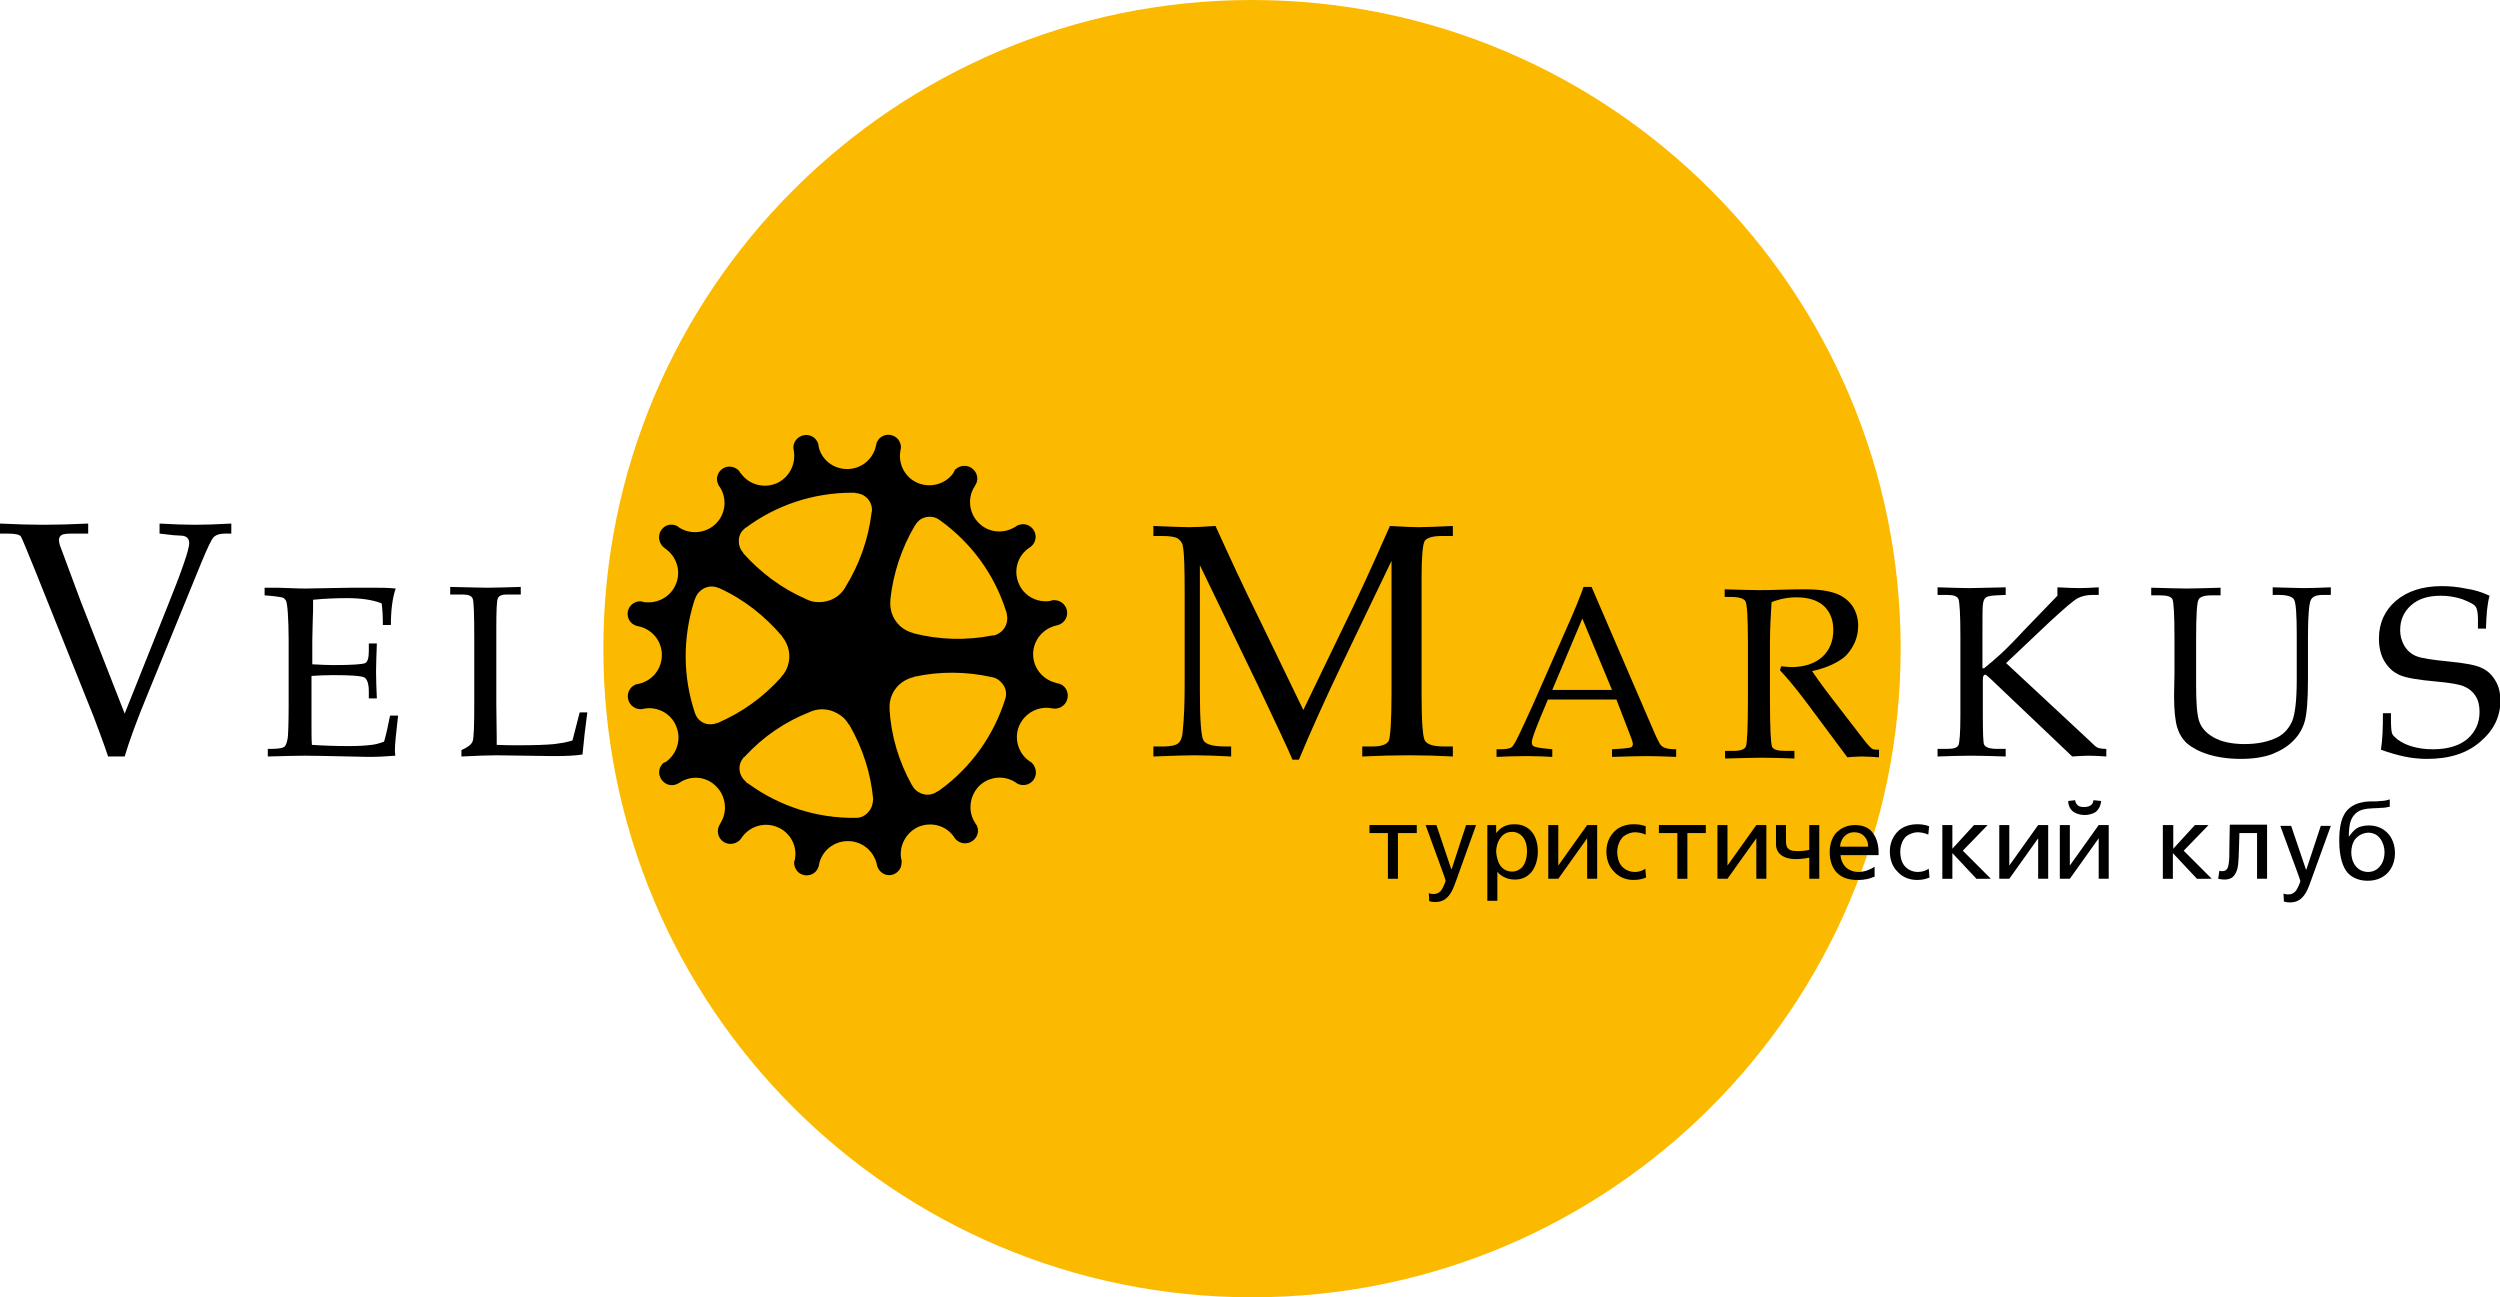 <?xml version="1.0" encoding="utf-8"?>
<!-- Generator: Adobe Illustrator 24.3.0, SVG Export Plug-In . SVG Version: 6.00 Build 0)  -->
<svg version="1.1" id="Layer_1_copy" xmlns="http://www.w3.org/2000/svg" xmlns:xlink="http://www.w3.org/1999/xlink" x="0px"
	 y="0px" viewBox="0 0 623.6 323.6" style="enable-background:new 0 0 623.6 323.6;" xml:space="preserve">
<style type="text/css">
	.st0{fill-rule:evenodd;clip-rule:evenodd;fill:#FBBA00;}
</style>
<g>
	<path class="st0" d="M474.1,161.8c0,89.4-72.4,161.8-161.8,161.8c-89.4,0-161.8-72.4-161.8-161.8C150.5,72.4,223,0,312.3,0
		C401.7,0,474.1,72.4,474.1,161.8z"/>
	<g>
		<path d="M264.4,170.6c-0.1,0-0.2-0.1-0.3-0.1c-0.1,0-0.3,0-0.4-0.1c-0.1,0-0.2,0-0.4-0.1c-3.2-0.8-5.6-3.7-5.6-7.1
			c0-3.6,2.6-6.5,5.9-7.2l0,0c1.5-0.3,2.6-1.6,2.6-3.1c0-1.7-1.4-3.2-3.2-3.2c-0.1,0-0.2,0-0.3,0c-0.1,0-0.3,0.1-0.4,0.1
			c-0.1,0-0.2,0-0.3,0.1c-3.3,0.5-6.6-1.2-7.9-4.4c-1.4-3.3-0.2-7,2.7-8.9c0,0,0,0,0,0c0,0,0,0,0,0c1.3-0.8,1.9-2.4,1.3-3.9
			c-0.7-1.6-2.5-2.4-4.1-1.7c-0.1,0-0.2,0.1-0.3,0.1c-0.1,0.1-0.2,0.2-0.4,0.3c-0.1,0-0.1,0.1-0.2,0.1c-2.8,1.7-6.6,1.4-9-1.1
			c-2.5-2.5-2.8-6.4-0.9-9.2l0,0c0,0,0,0,0,0c0-0.1,0.1-0.2,0.1-0.2c0,0,0,0,0,0c0.8-1.2,0.6-2.8-0.5-3.9c-1.2-1.2-3.2-1.2-4.5,0
			c-0.1,0.1-0.2,0.2-0.2,0.3c-0.1,0.1-0.1,0.2-0.2,0.4c0,0.1-0.1,0.1-0.1,0.2c0,0,0,0,0,0c-1.9,2.7-5.6,3.8-8.8,2.5
			c-3.2-1.3-5-4.7-4.4-8c0,0,0-0.1,0-0.1c0-0.1,0-0.2,0.1-0.4c0.2-1.4-0.6-2.8-1.9-3.3c-1.6-0.7-3.5,0.1-4.1,1.7
			c-0.1,0.1-0.1,0.3-0.1,0.4c0,0,0,0,0,0c0,0,0,0,0,0c0,0.1,0,0.2-0.1,0.3l0,0c0,0,0,0.1,0,0.1v0c-0.7,3.3-3.6,5.8-7.2,5.8
			c-3.5,0-6.4-2.4-7.1-5.6l0,0c0-0.1,0-0.1,0-0.2c0-0.2-0.1-0.3-0.1-0.5c0,0,0,0,0,0c-0.4-1.3-1.6-2.2-3-2.2c-1.7,0-3.2,1.4-3.2,3.1
			c0,0.2,0,0.4,0.1,0.6c0,0.1,0,0.1,0,0.2c0,0,0,0,0,0l0,0c0.6,3.3-1.1,6.8-4.4,8.2c-3.2,1.3-6.8,0.2-8.7-2.4
			c-0.1-0.1-0.1-0.2-0.2-0.2c-0.1-0.2-0.2-0.3-0.3-0.5c-0.9-1-2.3-1.4-3.6-0.9c-1.6,0.7-2.4,2.5-1.7,4.1c0.1,0.3,0.2,0.5,0.4,0.7
			c0,0,0,0,0,0c1.9,2.8,1.6,6.7-0.9,9.2c-2.4,2.4-6.2,2.8-9,1.1c-0.1-0.1-0.2-0.1-0.3-0.2c-0.1-0.1-0.3-0.2-0.4-0.3
			c-1.2-0.6-2.7-0.4-3.6,0.6c-1.2,1.2-1.2,3.2,0,4.5c0.2,0.2,0.4,0.3,0.6,0.5c0,0,0,0,0,0c2.8,1.9,4.1,5.6,2.7,8.9
			c-1.3,3.2-4.6,4.9-7.8,4.5c0,0,0,0,0,0c-0.1,0-0.3,0-0.4-0.1c-0.2,0-0.4-0.1-0.5-0.1c-1.3-0.1-2.6,0.7-3.1,1.9
			c-0.7,1.6,0.1,3.5,1.7,4.1c0.2,0.1,0.5,0.2,0.7,0.2c0,0,0,0,0,0c3.4,0.7,5.9,3.6,5.9,7.2c0,3.4-2.3,6.3-5.5,7.1
			c-0.1,0-0.3,0.1-0.4,0.1v0c-0.2,0-0.3,0.1-0.5,0.1c-1.2,0.4-2.1,1.6-2.1,3c0,1.7,1.4,3.2,3.2,3.2c0.2,0,0.5,0,0.7-0.1c0,0,0,0,0,0
			c3.4-0.7,6.9,1.1,8.2,4.4c1.3,3.2,0.2,6.7-2.4,8.7c-0.1,0.1-0.2,0.2-0.4,0.2c-0.1,0.1-0.3,0.2-0.4,0.2c-1,0.9-1.4,2.3-0.8,3.6
			c0.7,1.6,2.5,2.4,4.1,1.7c0.2-0.1,0.4-0.2,0.6-0.3c0,0,0,0,0,0c2.9-2,6.8-1.7,9.3,0.9c2.4,2.4,2.8,6.2,1.1,9
			c-0.1,0.1-0.1,0.2-0.2,0.4c-0.1,0.1-0.1,0.2-0.2,0.3c-0.6,1.2-0.4,2.7,0.6,3.7c1.2,1.2,3.2,1.2,4.5,0c0.2-0.2,0.3-0.3,0.4-0.5l0,0
			h0c1.9-2.9,5.6-4.2,9-2.8c3.2,1.3,5,4.7,4.4,7.9c0,0.1,0,0.3-0.1,0.4c0,0.1,0,0.2-0.1,0.3c0,0,0,0,0,0c-0.1,1.3,0.6,2.7,1.9,3.2
			c1.6,0.7,3.5-0.1,4.1-1.7c0.1-0.2,0.1-0.4,0.2-0.6c0-0.1,0-0.1,0-0.2c0.7-3.3,3.6-5.8,7.2-5.8c3.5,0,6.4,2.4,7.2,5.7v0
			c0,0.1,0,0.2,0.1,0.3c0,0.1,0,0.1,0,0.2c0,0,0,0,0,0c0.4,1.3,1.6,2.3,3,2.3c1.7,0,3.1-1.4,3.1-3.1c0-0.2,0-0.3,0-0.5
			c0-0.1,0-0.1,0-0.1c0-0.1,0-0.2-0.1-0.3c-0.6-3.3,1.2-6.7,4.4-8.1c3.3-1.3,6.9-0.2,8.8,2.6c0,0,0,0,0,0c0,0,0.1,0.1,0.1,0.2
			c0,0,0,0.1,0.1,0.1c0,0,0,0,0,0c0.8,1.1,2.4,1.6,3.8,1c1.6-0.7,2.4-2.5,1.7-4.1c0-0.1-0.1-0.2-0.2-0.3c0-0.1-0.1-0.1-0.1-0.2
			c-0.1-0.1-0.1-0.2-0.2-0.3c-1.8-2.8-1.4-6.6,1-9.1c2.5-2.5,6.4-2.8,9.2-0.9c0,0,0.1,0,0.1,0.1v0c0,0,0,0,0,0c0,0,0,0,0,0
			c0,0,0,0,0,0c1.2,0.8,2.9,0.7,4-0.4c1.2-1.2,1.2-3.2,0-4.5c-0.1-0.1-0.1-0.1-0.2-0.2c-0.1-0.1-0.2-0.1-0.3-0.2
			c-0.1-0.1-0.2-0.1-0.3-0.2c-2.7-1.9-3.8-5.6-2.5-8.7c1.4-3.3,4.9-5.1,8.3-4.4v0c1.5,0.3,3-0.5,3.6-1.9
			C266.8,173.1,266,171.2,264.4,170.6z M185.8,131.8c0.1-0.1,0.2-0.2,0.3-0.2c7.4-5.5,16.6-8.7,26.5-8.7h0.6c0.1,0,0.2,0,0.2,0.1
			c2.3,0.1,4.1,1.9,4.1,4.2c0,0.2,0,0.4-0.1,0.6c0,0,0,0.1,0,0.1c-0.8,6.7-3.1,13-6.5,18.5c0,0-0.1,0.1-0.1,0.2c0,0,0,0,0,0
			c-1.3,2.2-3.7,3.6-6.5,3.6c-1.1,0-2.1-0.2-3.1-0.7c-0.1,0-0.1,0-0.2-0.1c-6-2.6-11.3-6.6-15.6-11.4c0,0,0-0.1,0-0.1
			c-0.7-0.8-1.1-1.7-1.1-2.8C184.2,133.8,184.8,132.6,185.8,131.8z M179.1,180.3c0,0-0.1,0-0.1,0c-0.9,0.4-2,0.5-3,0.2
			c-1.3-0.4-2.2-1.4-2.6-2.5c0-0.1-0.1-0.2-0.1-0.3c-2.9-8.7-3.1-18.4-0.1-27.9l0.2-0.5c0-0.1,0.1-0.2,0.1-0.2
			c0.8-2.1,3.1-3.3,5.3-2.6c0.2,0.1,0.4,0.1,0.5,0.2c0,0,0.1,0,0.1,0c6.2,2.8,11.4,7,15.6,11.9c0,0,0.1,0.1,0.1,0.2c0,0,0,0,0,0
			c1.6,1.9,2.3,4.7,1.4,7.3c-0.3,1-0.9,2-1.6,2.7c0,0.1-0.1,0.1-0.1,0.2C190.4,173.9,185.1,177.7,179.1,180.3z M216.8,202.3
			c-0.8,1.1-2,1.7-3.2,1.7c-0.1,0-0.2,0-0.4,0c-9.2,0.1-18.5-2.7-26.5-8.5l-0.5-0.3c-0.1,0-0.1-0.1-0.1-0.2c-1.8-1.4-2.2-4-0.8-5.8
			c0.1-0.2,0.2-0.3,0.4-0.4c0,0,0-0.1,0.1-0.1c4.6-5,10.1-8.7,16.2-11.1c0.1,0,0.1,0,0.2-0.1c0,0,0,0,0,0c2.4-1,5.1-0.7,7.4,0.9
			c0.9,0.6,1.6,1.4,2.1,2.3c0.1,0,0.1,0.1,0.2,0.2c3.3,5.7,5.3,12,5.9,18.4c0,0,0,0.1,0,0.1C217.7,200.4,217.5,201.5,216.8,202.3z
			 M250.8,174.2c0,0.1-0.1,0.2-0.1,0.3c-2.8,8.8-8.3,16.8-16.3,22.6l-0.5,0.3c-0.1,0-0.1,0.1-0.2,0.1c-1.9,1.3-4.4,0.8-5.8-1
			c-0.1-0.2-0.2-0.3-0.3-0.5c0,0-0.1-0.1-0.1-0.1c-3.3-5.9-5.2-12.3-5.6-18.8c0-0.1,0-0.1,0-0.2c0,0,0,0,0,0
			c-0.2-2.5,0.9-5.1,3.1-6.7c0.9-0.6,1.9-1.1,2.9-1.3c0.1,0,0.1-0.1,0.2-0.1c6.4-1.4,13-1.3,19.3,0.1c0,0,0.1,0,0.1,0
			c1,0.2,1.9,0.8,2.5,1.6C251,171.7,251.1,173,250.8,174.2z M248.3,158.4c-0.2,0.1-0.4,0.1-0.6,0.1c0,0-0.1,0-0.1,0
			c-6.6,1.3-13.3,1.1-19.6-0.5c-0.1,0-0.1,0-0.2-0.1c0,0,0,0,0,0c-2.5-0.6-4.6-2.5-5.4-5.1c-0.3-1-0.4-2.1-0.3-3.1
			c0-0.1,0-0.1,0-0.2c0.7-6.5,2.8-12.8,6.1-18.4c0,0,0-0.1,0.1-0.1c0.5-0.9,1.3-1.6,2.3-1.9c1.3-0.4,2.6-0.2,3.6,0.5
			c0.1,0.1,0.2,0.1,0.3,0.2c7.5,5.4,13.4,13.1,16.4,22.5l0.2,0.5c0,0.1,0,0.2,0,0.2C251.7,155.4,250.5,157.6,248.3,158.4z"/>
		<g>
			<path d="M347.1,139.9l-12,25c-4.5,9.4-8.2,17.6-11.1,24.6h-1.6c-1-2.4-3.9-8.6-8.6-18.5l-14.5-30v31.3c0,7.3,0.3,11.4,0.9,12.4
				c0.6,1,2.4,1.5,5.4,1.5h1.5v2.5c-3.8-0.2-6.8-0.3-9.2-0.3c-1.7,0-5.1,0.1-10.2,0.3v-2.5h2.6c1.8,0,3-0.3,3.6-0.8
				c0.6-0.5,1-1.4,1.1-2.8c0.4-3.8,0.5-7.8,0.5-12.2v-22.9c0-5.5-0.1-9.2-0.4-11c-0.1-0.9-0.5-1.6-1.2-2.1c-0.7-0.5-2.1-0.7-4.1-0.7
				h-2.1v-2.5c4.7,0.2,7.7,0.3,8.9,0.3c1.5,0,3.7-0.1,6.6-0.3c3.3,7.3,7,15.3,11.3,24l10.6,21.9l9.8-20.3
				c3.5-7.1,7.4-15.6,11.8-25.6c3.4,0.2,5.7,0.3,7.1,0.3c1.6,0,4.5-0.1,8.6-0.3v2.5h-2.6c-2.4,0-3.8,0.4-4.4,1.2
				c-0.5,0.8-0.8,3.8-0.8,8.9v29.6c0,6.6,0.3,10.4,0.8,11.3c0.6,1,2.1,1.5,4.7,1.5h2.3v2.5c-3.8-0.2-7.3-0.3-10.8-0.3
				c-3.8,0-7.7,0.1-11.8,0.3v-2.5h2.7c2.1,0,3.4-0.5,3.9-1.4c0.4-0.9,0.7-4.9,0.7-12V139.9z"/>
		</g>
		<path d="M27,188.8c-1.2-3.6-2.5-7-3.7-10.2L8.8,142.4c-2.1-5.2-3.3-8.1-3.6-8.6c-0.4-0.5-1.5-0.7-3.5-0.7H0v-2.5
			c4.2,0.2,7.8,0.3,10.8,0.3c3.1,0,6.8-0.1,11.2-0.3v2.5h-4c-1.4,0-2.3,0.1-2.7,0.4c-0.4,0.3-0.6,0.7-0.6,1.2c0,0.3,0.1,0.7,0.2,1.2
			l5.2,14l11,28.1l10.7-26.8c3.6-8.9,5.4-14.2,5.4-15.7c0-1.2-0.7-1.9-2.2-1.9l-1.7-0.1l-3.5-0.4v-2.5c3.6,0.2,6.5,0.3,8.8,0.3
			c2.4,0,5.5-0.1,9.1-0.3v2.5h-1.6c-1.3,0-2.2,0.3-2.8,0.9c-0.6,0.6-1.6,2.8-3.1,6.4l-13.6,33.3c-2.6,6.3-4.4,11.3-5.5,15H27z"/>
		<path d="M77.7,168.6v7.3l0,4.2c0,2.6,0,4.5,0.1,5.7c2.9,0.2,6,0.3,9.3,0.3c2.2,0,4.1-0.1,5.6-0.3c1-0.1,2-0.4,3.1-0.8
			c0.5-1.7,1-3.9,1.5-6.5h2c-0.5,4.3-0.8,7.2-0.8,8.7l0.1,1.3c-2.3,0.2-4.5,0.3-6.7,0.3l-4.6-0.1c-5.1-0.1-8.9-0.2-11.3-0.2
			c-2.3,0-5.4,0.1-9.2,0.2v-1.9h0.9c1.7,0,2.8-0.2,3.2-0.5c0.4-0.3,0.7-1.1,0.9-2.4c0.1-1.2,0.2-4,0.2-8.2v-16.2
			c0-2.7-0.1-4.8-0.2-6.5c-0.1-1.7-0.3-2.7-0.4-3c-0.1-0.3-0.4-0.6-0.6-0.8c-0.3-0.2-1.1-0.3-2.5-0.5l-2.3-0.2v-1.9h3.2l3.1,0.1
			c1.8,0.1,3.1,0.1,4,0.1l11.4-0.2l5.4,0c1.8,0,3.7,0,5.6,0.2c-0.8,2.3-1.2,5.4-1.2,9.1h-2c0-2.2-0.1-4-0.3-5.4
			c-2.3-0.9-5.2-1.3-8.6-1.3c-2.7,0-5.5,0.1-8.5,0.4c0,1.8,0,3.7-0.1,5.6l-0.1,4.5v6c2,0.1,3.7,0.2,5.2,0.2c4.7,0,7.4-0.2,8-0.5
			c0.6-0.3,0.9-1.3,0.9-3v-1.9h2c-0.1,3-0.2,5.4-0.2,7.1c0,1.9,0.1,4.1,0.2,6.6h-2v-1.7c0-1.9-0.4-3.1-1.1-3.5
			c-0.7-0.4-3.3-0.6-7.8-0.6C81.2,168.4,79.5,168.5,77.7,168.6z"/>
		<path d="M123.9,185.8c1.9,0.1,3.8,0.1,5.7,0.1c3.7,0,6.6-0.1,8.7-0.3c1.5-0.2,3-0.4,4.5-0.9l1.8-7h1.9c-0.5,3.7-0.9,7.2-1.2,10.5
			c-1.8,0.3-4.2,0.4-7.3,0.4l-14.1-0.2c-1.9,0-4.8,0.1-8.8,0.3v-1.6c1.6-0.7,2.5-1.4,2.8-2.2c0.3-0.8,0.4-3.9,0.4-9.4v-16.3
			c0-5.9-0.1-9.2-0.4-9.9c-0.3-0.7-1.1-1-2.4-1h-3.2v-1.9c4.7,0.1,7.8,0.2,9.3,0.2c2.1,0,4.8-0.1,8.3-0.2v1.9h-3.7
			c-1,0-1.7,0.3-2,0.9c-0.3,0.6-0.4,3.1-0.4,7.5v18.9l0.1,8.3L123.9,185.8z"/>
		<path d="M403.2,174.5h-17.1l-2,4.8c-1.3,3.2-2,5.1-2,5.8c0,0.5,0.1,0.8,0.4,1c0.2,0.2,0.9,0.3,1.9,0.5l2.8,0.3v1.9
			c-1.9-0.1-4-0.2-6.4-0.2c-2.8,0-5.3,0.1-7.5,0.2v-1.9l0.9,0c1.4,0,2.3-0.2,2.7-0.4c0.4-0.2,0.8-0.9,1.3-1.8
			c1.4-2.8,2.8-5.9,4.3-9.2l8.1-18.4c2.2-4.9,3.6-8.4,4.4-10.7h2l15,34.8c1,2.4,1.7,3.8,2,4.3c0.3,0.5,0.7,0.8,1.2,1
			c0.4,0.2,1.4,0.4,2.9,0.4v1.9c-2.6-0.1-5-0.2-7.3-0.2c-2.2,0-5.1,0.1-8.7,0.2v-1.9l2.9-0.2c1-0.1,1.7-0.2,1.9-0.3
			c0.3-0.2,0.4-0.5,0.4-0.8c0-0.4-0.3-1.3-0.9-2.8L403.2,174.5z M387.2,172.1h14.9l-7.4-17.8L387.2,172.1z"/>
		<path d="M452,167.4c1.9,2.8,4.3,6,7.2,9.7l5.7,7.4c1,1.3,1.7,2,2,2.2c0.3,0.2,0.7,0.3,1,0.3h0.8v1.9c-1.6-0.1-3.1-0.2-4.3-0.2
			c-1.1,0-2.3,0.1-3.6,0.2l-10.5-14.1c-2-2.6-4-5.2-6.3-7.6l0.3-1c1.1,0.1,2,0.2,2.5,0.2c3.3,0,5.9-0.9,7.7-2.5
			c1.9-1.7,2.8-4,2.8-6.8c0-2.5-0.8-4.5-2.4-6c-1.6-1.4-3.9-2.1-6.8-2.1c-2.1,0-4.2,0.4-6.2,1.2c-0.2,3.1-0.4,6.5-0.4,10.1v14.3
			c0,7,0.2,10.8,0.5,11.6c0.3,0.8,1.4,1.1,3.3,1.1h2.3v1.9c-3.3-0.1-6-0.2-8.1-0.2c-1.7,0-4.8,0.1-9.2,0.2v-1.9h2.2
			c1.7,0,2.7-0.4,3-1.1c0.3-0.7,0.5-4.6,0.5-11.7v-14.2c0-6.1-0.2-9.5-0.6-10.3c-0.4-0.7-1.6-1.1-3.6-1.1h-1.6v-1.9
			c3.7,0.1,6.5,0.2,8.4,0.2c1.3,0,3.2,0,5.6-0.1c2.8-0.1,4.9-0.1,6.1-0.1c3.4,0,6,0.4,7.8,1.1c1.8,0.7,3.1,1.8,4,3.1
			c0.9,1.4,1.4,3,1.4,4.9c0,2.8-1,5.2-3,7.4C458.8,165.1,455.8,166.6,452,167.4z"/>
		<path d="M500.4,165.4l20.2,18.8l1.8,1.7c0.4,0.4,0.8,0.6,1.1,0.7c0.4,0.1,1,0.2,1.9,0.2v1.9c-1.6-0.1-3-0.2-4.3-0.2
			c-1.3,0-2.7,0.1-4.2,0.2l-20.4-19.4c-0.7-0.6-1.1-1-1.3-1c-0.4,0-0.6,0.4-0.6,1.2v9c0,4.4,0.1,6.8,0.3,7.2
			c0.3,0.7,1.4,1.1,3.2,1.1h2.2v1.9c-3.2-0.1-6.1-0.2-8.6-0.2c-2.6,0-5.4,0.1-8.4,0.2v-1.9h2.4c1.6,0,2.5-0.3,2.8-0.9
			c0.3-0.6,0.5-3.1,0.5-7.5v-19.8c0-5.4-0.2-8.5-0.5-9.2c-0.3-0.7-1.3-1-2.8-1h-2.4v-1.9c3.6,0.1,6.2,0.2,7.9,0.2
			c1.2,0,4.2-0.1,9.1-0.2v1.9l-2.4,0.1c-1.3,0.1-2.2,0.2-2.6,0.6c-0.4,0.3-0.6,0.9-0.7,1.8c-0.1,0.9-0.1,3.5-0.1,7.8v8h0.4
			c1.6-1.3,3-2.5,4.2-3.6c1.2-1.1,3.1-3,5.7-5.8l8.4-8.7v-2.1c2.2,0.1,4,0.2,5.4,0.2c1.5,0,3.1-0.1,4.9-0.2v1.9h-1.6
			c-1.4,0-2.6,0.3-3.6,0.8c-1,0.5-3.3,2.5-6.8,5.7L500.4,165.4z"/>
		<path d="M536.6,148.5v-1.9c4,0.1,7,0.2,8.8,0.2c1.9,0,4.8-0.1,8.5-0.2v1.9h-2.2c-1.9,0-3,0.4-3.3,1.1c-0.4,0.7-0.6,3.9-0.6,9.7
			v11.6c0,4.2,0.2,7.2,0.7,8.8c0.5,1.7,1.7,3.1,3.6,4.2c1.9,1.1,4.5,1.7,7.8,1.7c3.3,0,6.1-0.6,8.4-1.8c1.6-0.9,2.7-2.2,3.5-4
			c0.7-1.8,1.1-5.2,1.1-10.2v-11.2c0-5.2-0.2-8.1-0.7-8.9c-0.5-0.7-1.7-1.1-3.8-1.1h-1.5v-1.9c4.1,0.1,6.7,0.2,7.8,0.2
			c1.8,0,4-0.1,6.7-0.2v1.9h-2c-1.6,0-2.6,0.4-3,1.3c-0.4,0.8-0.7,3.8-0.7,8.8v11.1c0,5.1-0.3,8.5-0.8,10.3
			c-0.5,1.8-1.4,3.4-2.8,4.8c-1.3,1.4-3.1,2.5-5.3,3.4c-2.2,0.8-4.8,1.2-7.8,1.2c-3.1,0-5.8-0.4-8.1-1.1c-2.3-0.7-4.1-1.7-5.3-2.7
			c-1.2-1.1-2-2.4-2.5-4c-0.5-1.6-0.8-4.2-0.8-8l0.1-5.6v-9c0-5.6-0.2-8.7-0.5-9.4c-0.3-0.7-1.4-1-3.1-1H536.6z"/>
		<path d="M621,148.6c-0.6,2.1-0.8,4.8-0.9,8.2h-2v-2.4c0-1.5-0.2-2.6-0.6-3.1c-0.4-0.6-1.5-1.1-3.2-1.8c-1.7-0.6-3.6-0.9-5.5-0.9
			c-3.2,0-5.6,0.8-7.4,2.4c-1.8,1.6-2.7,3.7-2.7,6.1c0,1.6,0.4,2.9,1.1,4.1c0.7,1.1,1.7,2,3,2.5c1.3,0.5,3.9,0.9,8,1.3
			c4.1,0.4,6.8,0.9,8.2,1.6c1.4,0.6,2.6,1.7,3.4,3.1c0.9,1.4,1.3,3.1,1.3,5.1c0,4-1.7,7.4-5,10.2c-3.3,2.9-7.7,4.3-13.3,4.3
			c-1.9,0-3.8-0.2-5.7-0.6c-1.9-0.4-3.9-1-5.8-1.7c0.4-2.4,0.5-5.4,0.5-9.1h2v1.5c0,1.9,0.1,3.1,0.3,3.6c0.2,0.5,0.7,0.9,1.4,1.5
			c1.1,0.8,2.4,1.4,3.9,1.8c1.5,0.4,3.1,0.6,4.9,0.6c3.7,0,6.6-0.9,8.6-2.6c2-1.8,3-4,3-6.7c0-1.6-0.3-2.9-1-4
			c-0.7-1.1-1.7-1.9-2.9-2.4c-1.2-0.5-3.5-0.9-6.9-1.2c-4.5-0.4-7.5-0.9-9.1-1.6c-1.6-0.7-2.8-1.8-3.8-3.4c-0.9-1.5-1.4-3.4-1.4-5.7
			c0-3.8,1.4-7,4.2-9.4c2.8-2.4,6.6-3.7,11.5-3.7c2,0,4,0.2,5.9,0.6C617.1,147.1,619.1,147.7,621,148.6z"/>
		<path d="M353.4,205.8v2h-4.7v11.4h-2.5v-11.4h-4.6v-2H353.4z"/>
		<path d="M356.4,222.8c0.6,0.2,1,0.2,1.2,0.2c0.7,0,1.2-0.2,1.7-0.7c0.6-0.6,0.9-1.6,1.1-2l0.2-0.6l-0.3-1l-4.7-12.9h2.7l3.7,11
			h0.1l3.6-11h2.5l-5,13.9c-0.6,1.7-1.1,2.9-1.8,3.7c-1,1.3-2.3,1.6-3.4,1.6c-0.7,0-1.1-0.1-1.4-0.2l-0.1,0L356.4,222.8z"/>
		<path d="M373.2,205.8v1.9h0.1c1.4-1.9,3.4-2.1,4.4-2.1c1.7,0,3.2,0.5,4.3,1.8c1,1.1,1.6,2.9,1.6,5c0,1.8-0.5,3.7-1.5,5
			c-0.7,0.9-2,2-4.2,2c-1,0-2-0.2-2.9-0.7c-0.7-0.4-1.2-0.8-1.5-1.3h0v7.3h-2.5v-18.9H373.2z M374.3,216c0.6,0.8,1.6,1.4,2.9,1.4
			c1.2,0,2-0.6,2.5-1.1c0.7-0.8,1.2-2.2,1.2-4c0-1.1-0.2-2.5-1.1-3.6c-0.6-0.7-1.5-1.2-2.6-1.2c-1.7,0-2.5,0.9-3,1.6
			c-0.7,1-1,2.2-1,3.4C373.3,213.7,373.6,215,374.3,216z"/>
		<path d="M388.7,215.9l7.2-10.1h2.5v13.4h-2.5v-10.1l-7.2,10.1h-2.5v-13.4h2.5V215.9z"/>
		<path d="M410.5,208.2c-0.8-0.4-1.9-0.6-2.7-0.6c-0.9,0-2,0.4-2.8,1c-0.9,0.8-1.6,2.3-1.6,3.9c0,1.2,0.3,2.5,1,3.4
			c0.7,0.9,1.9,1.6,3.4,1.6c1.2,0,2-0.4,2.6-0.8l0.2,2.2c-0.8,0.3-1.7,0.6-3.1,0.6c-2.3,0-4-1-5-2.2c-0.8-0.8-1.8-2.4-1.8-4.9
			c0-1.8,0.6-3.8,2.3-5.3c1.2-1,2.8-1.5,4.5-1.5c0.5,0,1.7,0,3,0.5L410.5,208.2z"/>
		<path d="M425.5,205.8v2h-4.6v11.4h-2.5v-11.4h-4.6v-2H425.5z"/>
		<path d="M430.9,215.9l7.2-10.1h2.5v13.4h-2.5v-10.1l-7.2,10.1h-2.5v-13.4h2.5V215.9z"/>
		<path d="M451.4,213.9c-0.3,0.1-1.9,0.4-3.5,0.4c-1.1,0-2.5-0.2-3.6-1c-1.2-0.9-1.3-2.2-1.3-2.8v-4.7h2.5v3.9c0,0.6,0,1.6,0.7,2.1
			c0.3,0.3,0.9,0.5,2.2,0.5c1.3,0,2.4-0.2,2.9-0.3v-6.2h2.5v13.4h-2.5V213.9z"/>
		<path d="M459.1,213.1c0,1.2,0.5,2.3,1.1,3c0.7,0.8,1.9,1.4,3.4,1.4c1.4,0,3-0.6,4-1.3v2.5l-0.4,0.1c-0.7,0.3-1.7,0.7-3.9,0.7
			c-1.6,0-3.7-0.3-5.2-1.9c-0.8-0.9-1.7-2.5-1.7-5c0-2.8,1.1-4.5,2.1-5.3c0.8-0.7,2.2-1.5,4.2-1.5c2.3,0,3.7,0.9,4.4,1.9
			c1,1.2,1.5,3.1,1.5,4.9v0.7H459.1z M466,211.2c0-1-0.3-1.8-0.8-2.4c-0.4-0.5-1.2-1.2-2.7-1.2c-1.3,0-2.1,0.6-2.7,1.3
			c-0.5,0.7-0.8,1.5-0.8,2.3H466z"/>
		<path d="M481,208.2c-0.8-0.4-1.9-0.6-2.7-0.6c-0.9,0-2,0.4-2.8,1c-0.9,0.8-1.5,2.3-1.5,3.9c0,1.2,0.3,2.5,1,3.4
			c0.7,0.9,1.9,1.6,3.4,1.6c1.2,0,2.1-0.4,2.7-0.8l0.2,2.2c-0.8,0.3-1.7,0.6-3.1,0.6c-2.3,0-4-1-5-2.2c-0.8-0.8-1.8-2.4-1.8-4.9
			c0-1.8,0.6-3.8,2.3-5.3c1.2-1,2.8-1.5,4.5-1.5c0.5,0,1.7,0,3,0.5L481,208.2z"/>
		<path d="M484.5,205.8h2.5v5.9l5.4-5.9h3.4l-6.2,6.4l7,7H493l-6-6.4v6.4h-2.5V205.8z"/>
		<path d="M501.2,215.9l7.2-10.1h2.5v13.4h-2.5v-10.1l-7.2,10.1h-2.5v-13.4h2.5V215.9z"/>
		<path d="M516.3,215.9l7.2-10.1h2.5v13.4h-2.5v-10.1l-7.2,10.1h-2.5v-13.4h2.5V215.9z M524.1,199.8c-0.1,1.3-0.7,2.2-1.3,2.7
			c-0.7,0.5-1.8,0.8-2.8,0.8c-1,0-2.1-0.3-2.8-0.8c-0.7-0.5-1.3-1.4-1.3-2.7l1.7-0.2c0.1,0.7,0.5,1.1,0.6,1.2
			c0.5,0.5,1.2,0.5,1.7,0.5c0.6,0,1.2-0.1,1.7-0.5c0.2-0.1,0.5-0.5,0.6-1.2L524.1,199.8z"/>
		<path d="M539.6,205.8h2.5v5.9l5.4-5.9h3.4l-6.2,6.4l7,7H548l-6-6.4v6.4h-2.5V205.8z"/>
		<path d="M565.5,205.8v13.4h-2.5v-11.4h-4.4l-0.1,3.5c-0.1,3.8-0.2,5.2-0.7,6.2c-0.6,1.4-1.5,1.9-3,1.9c-0.5,0-1-0.1-1.5-0.2l0.3-2
			c0.2,0.1,0.5,0.1,0.8,0.1c1.2,0,1.4-1.1,1.5-1.7c0.2-1.1,0.2-2.3,0.2-4.4l0.1-5.5H565.5z"/>
		<path d="M569.6,222.9c0.6,0.2,1,0.2,1.2,0.2c0.7,0,1.2-0.2,1.7-0.7c0.6-0.6,0.9-1.6,1.1-2l0.2-0.6l-0.3-1l-4.7-12.8h2.7l3.7,10.9
			h0.1l3.6-10.9h2.5l-5,13.8c-0.6,1.7-1.1,2.9-1.8,3.7c-1,1.3-2.3,1.6-3.4,1.6c-0.7,0-1.1-0.1-1.4-0.2l-0.1,0L569.6,222.9z"/>
		<path d="M596.2,201.2c-0.9,0.2-1.4,0.3-2.1,0.3c-1.6,0.1-1.2,0.1-1.9,0.1c-1.2,0.1-1.8,0.1-2.1,0.2c-1.4,0.2-2.3,0.8-2.8,1.4
			c-1.2,1.3-1.3,3.1-1.4,4.7l0,0.7h0.1c0.5-0.7,1.2-1.6,1.9-2c0.8-0.5,2-0.7,3-0.7c3.8,0,6.5,2.8,6.5,6.9c0,2-0.7,3.7-1.7,4.8
			c-0.9,1-2.5,2.1-5.1,2.1c-2.2,0-4-0.8-5.1-2.1c-0.9-1.1-2-3.4-2-7.9c0-3.4,0.5-6.3,2.4-8c1-0.9,2.1-1.3,3-1.5
			c0.8-0.2,1.6-0.3,2.3-0.3c0.3,0,0.7,0,1,0c0.5,0,1,0,1.5-0.1c0.8,0,1.5-0.1,2.4-0.4V201.2z M587.5,209.3c-0.7,0.9-1,2.2-1,3.3
			c0,1.1,0.3,2.4,1,3.3c0.8,1.1,2,1.6,3.2,1.6c1.2,0,2.3-0.5,3.1-1.6c0.7-0.9,1-2.2,1-3.3c0-1.1-0.3-2.3-1-3.3
			c-0.8-1.2-2-1.6-3.1-1.6C589.1,207.8,588.1,208.6,587.5,209.3z"/>
	</g>
</g>
</svg>

